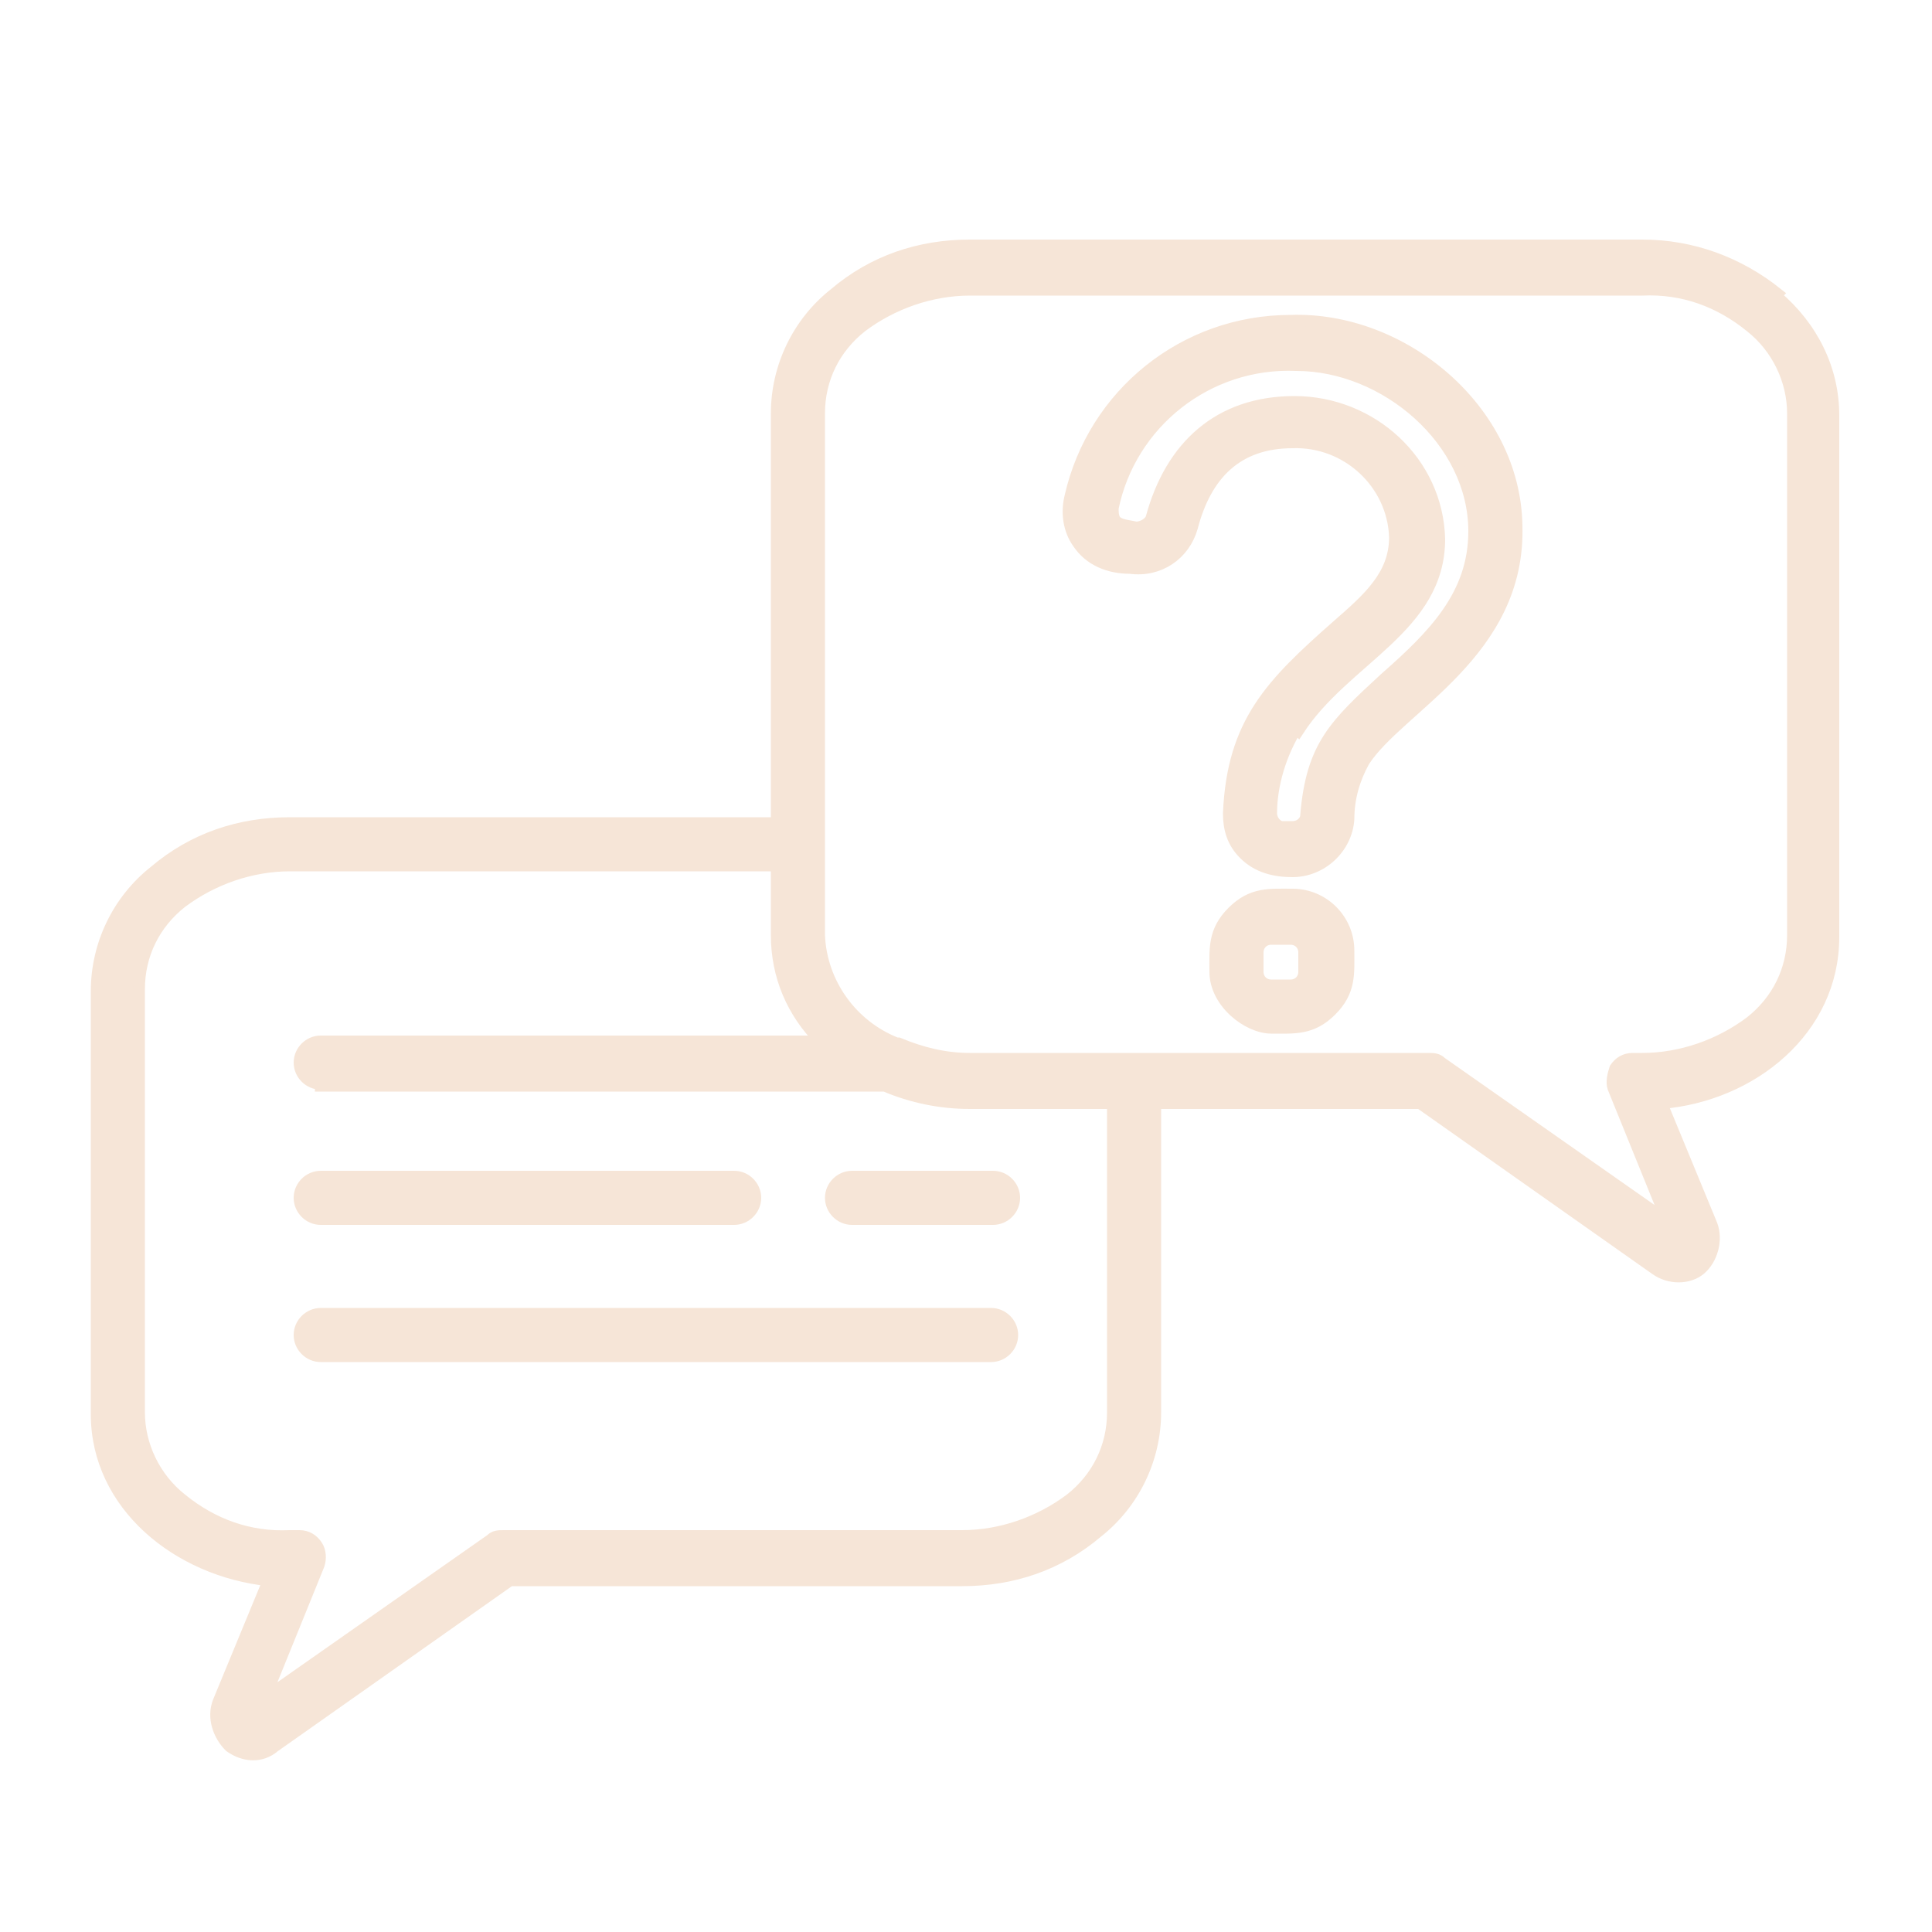 <?xml version="1.0" encoding="UTF-8"?>
<svg xmlns="http://www.w3.org/2000/svg" id="Calque_1" data-name="Calque 1" version="1.1" viewBox="0 0 100 100">
  <defs>
    <style>
      .cls-1 {
        fill: #f6e5d7;
        fill-rule: evenodd;
        stroke: #f6e5d7;
        stroke-miterlimit: 10;
        stroke-width: .6px;
      }
    </style>
  </defs>
  <path class="cls-1" d="M63.6,42.1c.2-4.7,2.2-6.7,5.6-9.7,1.6-1.4,3-2.6,3-4.6h0c-.1-2.8-2.5-5-5.3-4.9-2.9,0-4.5,1.7-5.2,4.4-.4,1.4-1.7,2.3-3.2,2.1-1.1,0-2.1-.4-2.7-1.3-.5-.7-.6-1.6-.4-2.4,1.2-5.3,5.9-9.1,11.4-9.1,5.8-.2,11.6,4.6,11.7,10.6.2,6.6-6.1,9.4-7.9,12.2-.5.9-.8,1.9-.8,3-.1,1.5-1.4,2.7-2.9,2.7-.9,0-1.8-.2-2.5-.9-.6-.6-.8-1.3-.8-2.1h0ZM16.6,70.2c-.6,0-1.1-.5-1.1-1.1s.5-1.1,1.1-1.1h34.7c.6,0,1.1.5,1.1,1.1s-.5,1.1-1.1,1.1H16.6ZM16.6,63.1c-.6,0-1.1-.5-1.1-1.1s.5-1.1,1.1-1.1h21.4c.6,0,1.1.5,1.1,1.1s-.5,1.1-1.1,1.1h-21.4ZM44.1,63.1c-.6,0-1.1-.5-1.1-1.1s.5-1.1,1.1-1.1h7.3c.6,0,1.1.5,1.1,1.1s-.5,1.1-1.1,1.1h-7.3ZM16.6,56.1c-.6,0-1.1-.5-1.1-1.1s.5-1.1,1.1-1.1h25.9c-1.5-1.5-2.3-3.4-2.3-5.5v-3.6H15c-2,0-4,.7-5.6,1.9-1.4,1.1-2.2,2.7-2.2,4.5v21.9c0,1.7.8,3.4,2.2,4.5,1.6,1.3,3.5,2,5.6,1.9h.5c.4,0,.7.2.9.5.2.3.2.7.1,1l-2.8,6.9,11.7-8.2h0c.2-.2.4-.2.7-.2h23.7c2,0,4-.7,5.6-1.9,1.4-1.1,2.2-2.7,2.2-4.5v-16h-7.4c-1.5,0-3-.3-4.4-.9h-29.2ZM46.4,54s0,0,.1,0c1.2.5,2.4.8,3.7.8h23.7c.3,0,.5,0,.7.2l11.7,8.2-2.8-6.9c-.1-.3,0-.7.1-1,.2-.3.5-.5.9-.5h.5c2,0,4-.7,5.6-1.9,1.4-1.1,2.2-2.7,2.2-4.5v-27c0-1.7-.8-3.4-2.2-4.5-1.6-1.3-3.5-2-5.6-1.9h-34.8c-2,0-4,.7-5.6,1.9-1.4,1.1-2.2,2.7-2.2,4.5v27c.1,2.5,1.7,4.7,4,5.6h0ZM92,15.2c-2-1.6-4.4-2.5-7-2.5h-34.8c-2.6,0-5,.8-7,2.5-1.9,1.5-3,3.8-3,6.2v21.2H15c-2.6,0-5,.8-7,2.5-1.9,1.5-3,3.8-3,6.2v21.9c0,4.7,4.2,8.1,8.9,8.6l-2.6,6.3h0c-.3.8,0,1.7.6,2.3.7.5,1.6.6,2.3,0l12.2-8.6h23.4c2.6,0,5-.8,7-2.5,1.9-1.5,3-3.8,3-6.2v-16h13.7l12.2,8.6c.7.5,1.7.5,2.3,0s.9-1.5.6-2.3l-2.6-6.3c4.7-.4,8.9-3.8,8.9-8.6v-27c0-2.4-1.1-4.6-3-6.2h0ZM67.1,37.7c-.8,1.3-1.3,2.9-1.3,4.4,0,.3.2.6.5.7.2,0,.4,0,.6,0,.4,0,.7-.3.7-.6.3-3.6,1.5-4.7,4.1-7.1,2.5-2.2,4.6-4.3,4.6-7.6,0-4.7-4.6-8.6-9.2-8.6-4.6-.2-8.6,3-9.5,7.4,0,.2,0,.4.1.6.2.3.7.3,1.1.4h0c.3,0,.7-.2.8-.5,1-3.7,3.5-6,7.4-6h0c4,0,7.4,3.1,7.5,7.1,0,4.6-4.9,6.2-7.3,9.9h0ZM62.9,50.3c0-1.2-.1-2.1.9-3.1s1.9-.9,3.1-.9h0c1.6,0,2.9,1.3,2.9,2.9,0,1.2.1,2.1-.9,3.1s-1.9.9-3.1.9-2.9-1.3-2.9-2.9ZM65.1,49.3c0-.4.3-.7.7-.7h1,0c.4,0,.7.3.7.7v1c0,.4-.3.7-.7.7h-1c-.4,0-.7-.3-.7-.7v-1Z"></path>
</svg>
